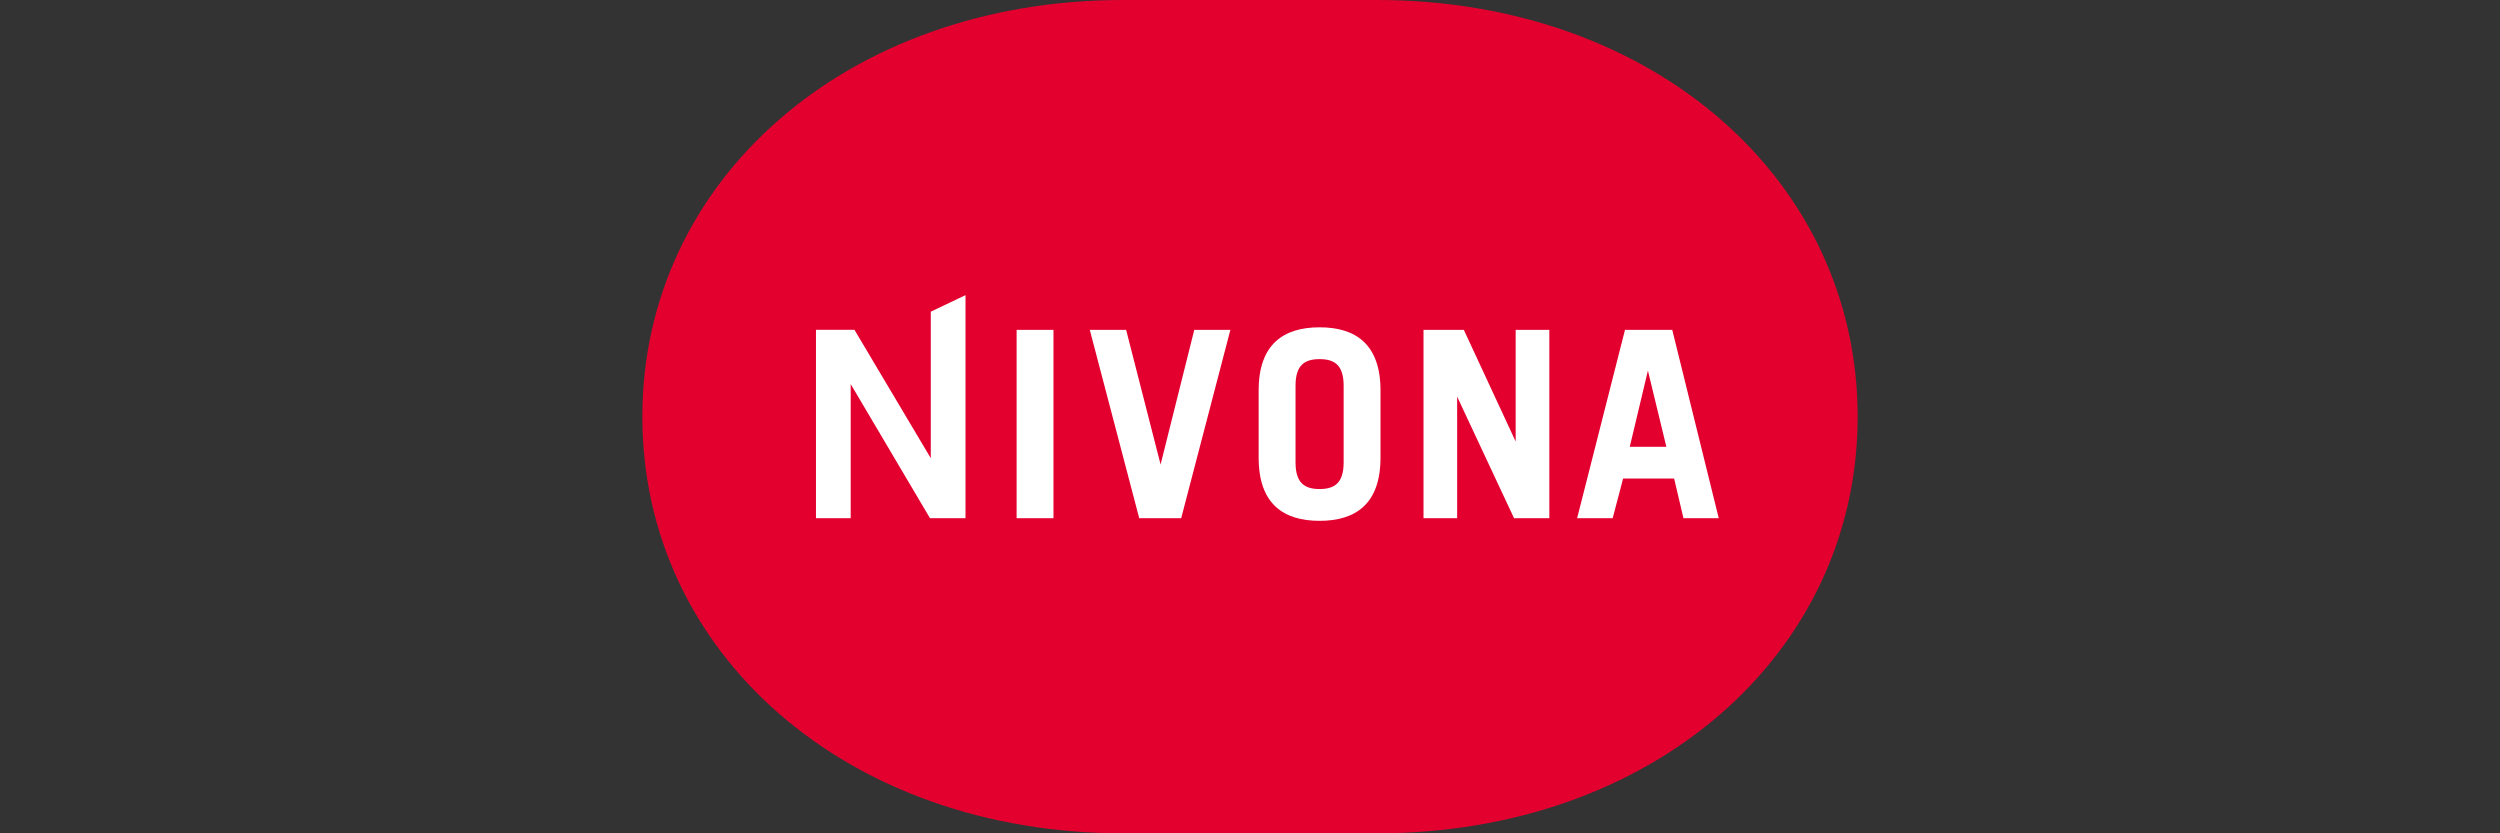 <?xml version="1.0" encoding="UTF-8"?> <svg xmlns="http://www.w3.org/2000/svg" width="144" height="48" fill="none" viewBox="0 0 144 48"><rect x="0" y="0" width="144" height="48" fill="#333333" stroke="none"/><g clip-path="url(#a)"><path fill="none" d="M0 0h144v48H0z"></path><path fill="#E4002E" fill-rule="evenodd" d="M64.7 0h14.602C95.2 0 107 10.35 107 24S95.2 48 79.302 48H64.699C48.8 48 37 37.65 37 24S48.8 0 64.7 0Z" clip-rule="evenodd"></path><path fill="#fff" fill-rule="evenodd" d="M58.557 29.85h2.123V19.002h-2.123V29.85Zm7.063 0h2.416l2.833-10.848H68.79l-1.94 7.754-1.985-7.754h-2.093m21.16 10.848v-7.003l3.278 7.003h2.032V19.002h-1.939v6.43l-2.986-6.43h-2.323V29.85M49 29.849v-7.726l4.568 7.726h2.045V17l-2 .953v8.439l-4.398-7.397H47v10.853m25.498-3.483c0 2.674 1.445 3.635 3.511 3.635 2.06 0 3.508-.961 3.508-3.636V22.49c0-2.675-1.447-3.637-3.508-3.637-2.066 0-3.511.962-3.511 3.637v3.875Zm2.125-4.149c0-1.2.538-1.53 1.386-1.53.844 0 1.385.33 1.385 1.53v4.418c0 1.204-.54 1.534-1.385 1.534-.848 0-1.386-.33-1.386-1.534v-4.418ZM92.89 29.85l.6-2.285h2.94l.538 2.285H99l-2.678-10.848h-2.723L90.842 29.85h2.048Zm2.03-8.504 1.062 4.388h-2.107l1.045-4.388Z" clip-rule="evenodd"></path></g><defs><clipPath id="a"><path fill="#fff" d="M0 0h144v48H0z"></path></clipPath></defs></svg> 